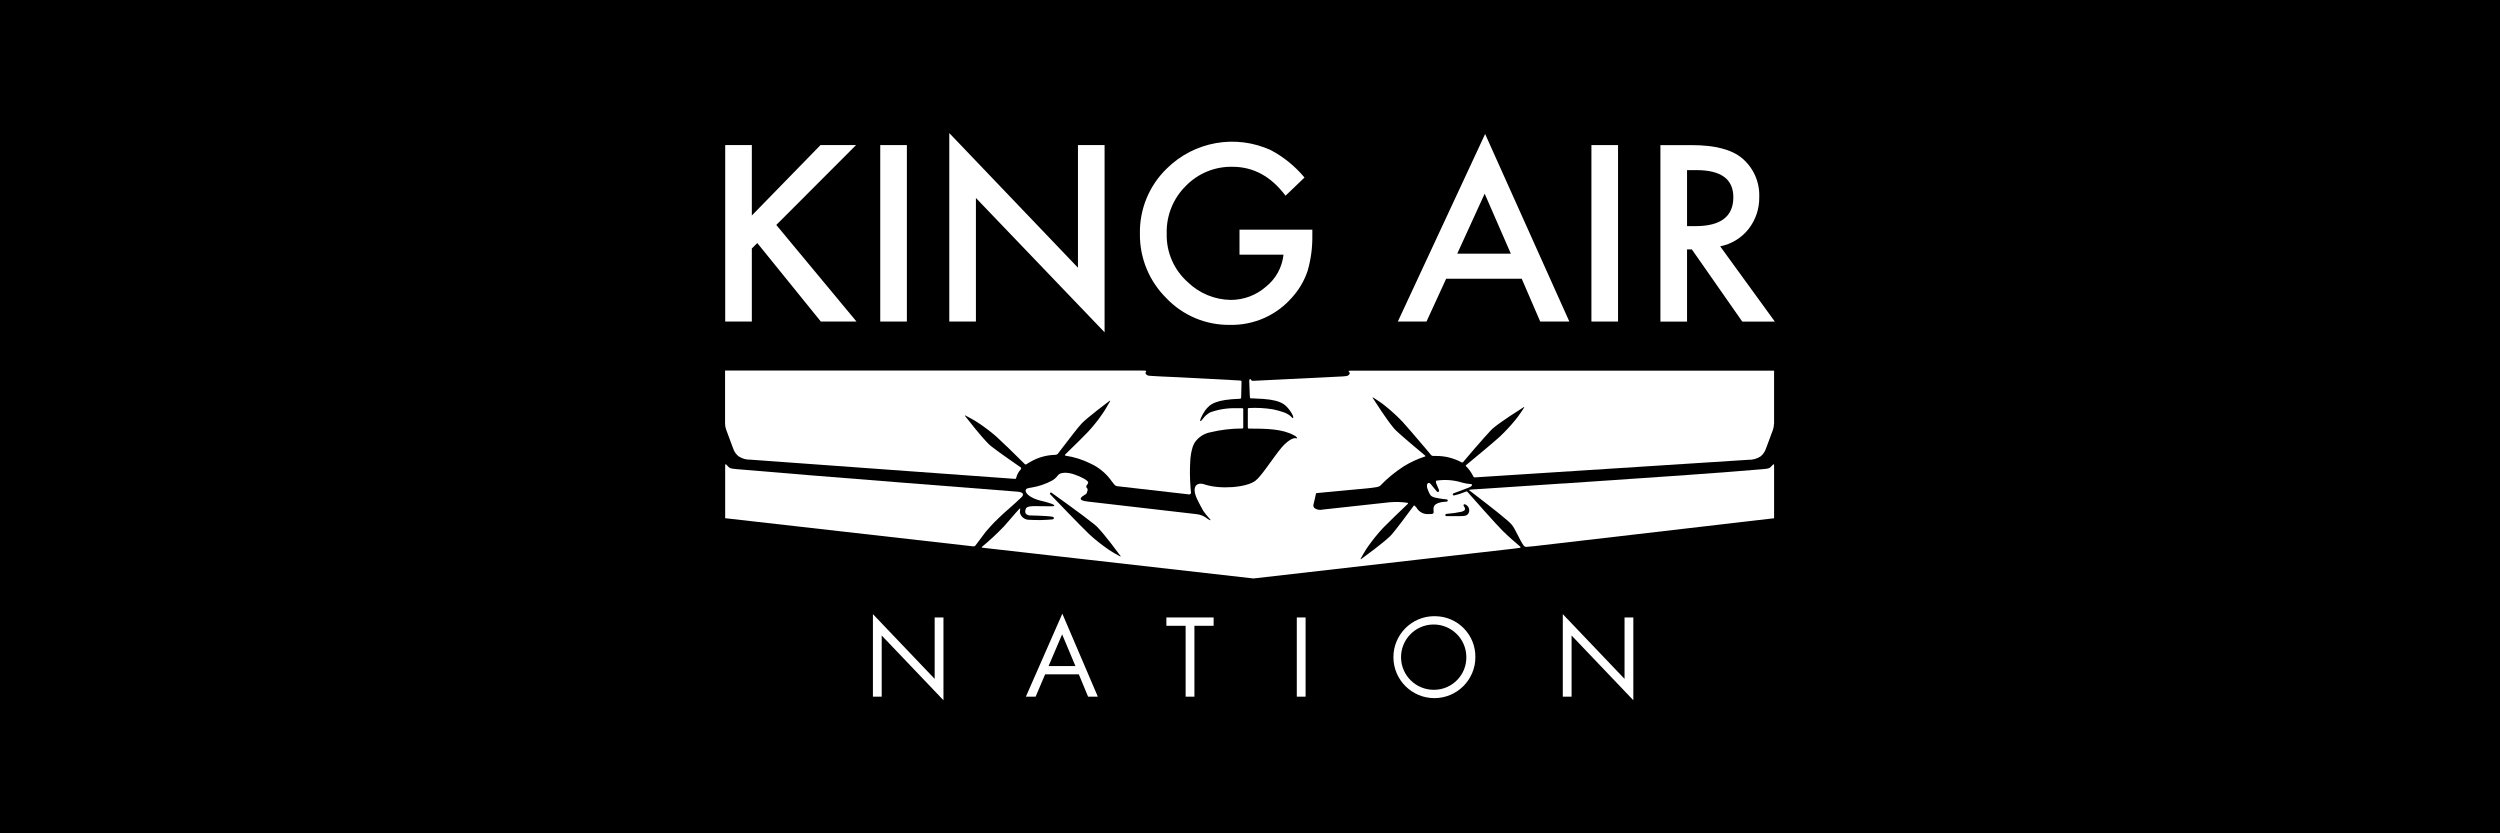 <?xml version="1.0" encoding="UTF-8"?><svg id="Layer_1" xmlns="http://www.w3.org/2000/svg" viewBox="0 0 600 200"><defs><style>.cls-1{fill:#fff;}</style></defs><rect x="-57.03" y="-41.88" width="714.07" height="283.76"/><g id="King_Air"><path id="fullLogo" class="cls-1" d="M425.38,111.65s-.21.25-.36.38c-.39.37-.51.44-2.06.58-.12.01-.19,0-.26.02-16.47,1.46-68.23,4.74-68.84,4.81l-.38.02-.58.06c-.23.03-.08-.02-.31.09-.03.01-.02.04.01.06h.01c1.27.98,7.02,5.36,9.19,7.26.1.09.21.18.31.28.07.06.13.12.18.17.06.06.12.12.19.19.05.05.1.09.15.15.02.03.12.13.19.22.83.94,1.87,3.64,2.86,5,.16.22.42.33.68.31l1.93-.18,57.49-6.69v-12.62c0-.28-.06-.53-.41-.11Z"/><path id="fullLogo-2" class="cls-1" d="M238.89,125.12c1.25-1.29,2.88-2.73,4.46-4.11.68-.59,1.14-1.07,1.77-1.64.78-.71.39-1.28-.93-1.37h0c-.62-.06-50.6-3.92-67.07-5.38-.07-.01-.14,0-.26-.02-1.55-.14-1.66-.21-2.06-.58-.14-.13-.35-.38-.35-.38-.35-.42-.41-.17-.41.11v12.62l59.56,6.76c.2.02.39-.06.51-.22l2.47-3.29c.69-.81,1.46-1.65,2.29-2.52Z"/><path id="fullLogo-3" class="cls-1" d="M425.78,101.71v-12.75h-101.41c-.58,0-.72.04-.71.12,0,.04.06.1.12.18h0s.04.04.06.05c.1.12.12.29.06.43-.17.31-.49.5-.84.52-.15.02-.3.04-.79.08-1.61.06-18.89.95-21.31,1.05h0c-.18.02-.37,0-.55-.04-.15-.08-.12-.27-.24-.32-.16-.07-.38-.06-.35.43h0v.02s0,.06,0,.09c.07.72.06,2.73.13,3.41l.05.45c.03.12.14.2.26.19h.76s.06.01.08.02c6.03.15,7.23,1.18,8.5,2.92.22.31.43.64.6.99.09.17.15.35.18.54,0,.03,0,.07,0,.1,0,.02,0,.05,0,.07,0,.04-.03.08-.08.09-.1.02-.37-.31-.67-.57-.54-.42-1.15-.73-1.81-.92-.74-.25-1.5-.46-2.26-.61-1.95-.33-3.92-.43-5.89-.32-.11,0-.19.1-.19.2v.02h0v4.5c0,.11.09.21.21.21,4.11,0,8.08.05,10.88,1.62.07.04.14.07.2.1.37.21.58.51.53.61-.03.03-.08.04-.18,0-.75-.23-2.09.56-3.54,2.22-2.12,2.55-4.78,6.82-6.27,7.96-2.14,1.65-8.5,2.14-12.2.89-2.01-.67-3.05.62-1.95,3.21,0,0,.66,1.43,1.65,3.16.46.66.97,1.29,1.52,1.88.6.66-.2.23-.63-.08-.71-.57-1.57-.92-2.47-1.03l-26.11-3.02c-2.91-.3-1.45-1.21-.82-1.6s.39-.18.7-1c.1-.3-.01-.63-.28-.81-.07-.71.4-.59.45-1.18.03-.42-1.62-1.36-3.29-1.91h0s0,0,0,0c-.75-.27-1.54-.42-2.33-.42-1.94.1-1.36.82-2.91,1.8-1.57.87-3.28,1.46-5.05,1.75-.94.14-1.41.21-1.43.77.04.94,1.75,1.92,3.47,2.35.92.2,1.83.45,2.72.76.18.07.28.12.29.13.11.06.44.16.39.35-.03.11-.39.14-.51.14-.02,0-2.27-.04-4.09-.04-1.98,0-2.2.35-2.32.94-.1.31-.06.64.12.91.32.29.75.44,1.18.39,1.22.02,2.56.07,3.58.14,1.82.12,1.92.21,1.94.47.02.18-.1.29-.36.34-1.87.17-3.74.2-5.61.09-1.04,0-1.94-.71-2.18-1.72v-.13c0-.59.32-1.26-.27-.62-.3.32-.54.6-.72.79-.87,1.01-1.82,2.11-2.78,3.21-1.69,1.76-3.48,3.43-5.36,4.98-.04.04-.05.1-.01.14.02.02.04.03.07.04l65.12,7.39,62.19-7.12,1.77-.23c.09-.01.15-.09.14-.18,0-.04-.03-.08-.06-.11-.85-.67-3.02-2.6-4.24-3.81-1.65-1.64-7.34-8.09-8.47-9.37-.05-.06-.14-.08-.22-.06-.19.07-.51.18-.59.21-.76.32-1.55.57-2.35.74-.07.02-.14,0-.2-.03-.12-.07-.17-.23-.09-.36.04-.06.09-.1.16-.12,0,0,3.15-1.15,3.86-1.46s.65-.75.3-.76h-.07c-.68-.04-1.36-.15-2.02-.34-2.02-.64-4.17-.8-6.27-.46-.14.34.05.74.32,1.35l.02.05c.07.15.14.31.22.49.15.37.27.63.03.77-.24.14-.36,0-.83-.58l-.06-.07c-.13-.16-.28-.34-.44-.53-.11-.13-.2-.24-.28-.35-.08-.1-.17-.21-.28-.34-.53-.67-1.26-.01-.71,1.32s.65,1.6,1.6,1.91c.91.21,1.83.36,2.76.45.29.01.43.06.44.27,0,.15-.11.28-.26.29,0,0,0,0-.01,0-.15.02-.3.03-.45.03-.36.02-.71.07-1.06.15-1.15.3-1.64.76-1.64,1.55,0,.2.02.36.03.49.02.24.04.44-.1.59-.17.18-.45.18-1.06.16-1.2.12-2.36-.49-2.95-1.55-.13-.17-.28-.32-.44-.46-.06-.06-.15-.05-.21,0,0,0,0,.01-.01.02-1.71,2.32-3.83,5.15-4.95,6.5-.09.11-.18.21-.27.32-.06.07-.11.13-.16.18-.06.06-.12.13-.18.19-.05.05-.09.1-.14.15-.02.02-.13.12-.22.2-1.79,1.67-5.62,4.48-6.69,5.25h0c-.14.09-.21.08-.07-.19.07-.13.16-.29.26-.46.14-.25.3-.54.49-.85.34-.57.71-1.17,1.02-1.58,1.07-1.52,2.24-2.97,3.51-4.34.95-1,3.66-3.61,5.99-5.83.06-.05.06-.14,0-.2-.02-.02-.05-.04-.08-.04-1.41-.22-2.85-.26-4.28-.13-.02,0-.03,0-.05,0-.8.07-13.08,1.42-15.58,1.7-.2.02-.35.04-.45.05-.69.18-1.42.04-1.99-.37-.22-.24-.29-.57-.21-.88.1-.5.47-1.87.53-2.3l.02-.18c.02-.12.11-.21.23-.23l8.52-.8h0l1.62-.15h0s3.31-.27,4.35-.5c.18-.05.36-.11.54-.18.02-.01.04-.02.06-.04.04-.01.07-.04.1-.06l.03-.02s.08-.08.13-.14c1.64-1.69,3.47-3.19,5.45-4.48,1.62-1.01,3.36-1.82,5.17-2.4.07-.01.11-.07.1-.14,0-.03-.02-.05-.04-.07-2.3-1.92-5.39-4.52-6.79-5.83-.1-.09-.2-.19-.3-.29-.06-.06-.12-.12-.17-.17-.06-.06-.12-.13-.18-.2-.05-.05-.1-.1-.14-.15-.02-.03-.11-.13-.18-.23-1.56-1.89-4.13-5.88-4.84-6.99h0s-.03-.06-.04-.09c0-.06.05-.06.23.05.13.08.28.18.45.29.24.15.52.33.82.54.55.37,1.13.78,1.51,1.11,1.46,1.16,2.83,2.42,4.12,3.76.91.97,3.21,3.66,5.23,6.05h.01c.6.71,1.17,1.39,1.68,2,.12.14.29.22.47.22.19,0,.39,0,.6,0,2.17-.03,4.3.49,6.21,1.51.13.09.31.07.41-.05.9-1.07,2.03-2.4,3.13-3.67h.02c1.28-1.49,2.52-2.9,3.31-3.73.09-.1.19-.2.29-.3.06-.06.12-.12.17-.17.06-.06.13-.12.2-.18.05-.05.1-.1.15-.14.03-.02.14-.11.23-.18,1.9-1.54,5.91-4.09,7.03-4.79h0c.07-.04.13-.06.14-.03,0,.03-.01.09-.09.21-.08.13-.18.28-.29.45-.15.24-.34.52-.55.81-.38.55-.79,1.12-1.12,1.51-1.17,1.45-2.44,2.81-3.79,4.09-1.27,1.18-5.51,4.7-8.16,6.89-.05.04-.06.12-.02.17,0,0,0,.01.01.02.73.72,1.33,1.56,1.77,2.48.07.16.24.26.41.25l.52-.04,65.15-4.19c1.03.03,2.04-.26,2.89-.82.61-.5,1.07-1.18,1.3-1.94.03-.09.09-.22.14-.36h0c.47-1.24,1.51-4.07,1.51-4.07.16-.46.25-.95.25-1.44h0s0-.02,0-.02ZM268.74,133.49c-.13-.07-.29-.16-.47-.26-.25-.13-.54-.3-.85-.48-.58-.34-1.18-.7-1.59-1.01-1.53-1.06-2.99-2.22-4.36-3.48-1.89-1.76-9.46-9.68-9.46-9.68-.07-.1-.05-.24.05-.31.1-.09.21-.08.35.01,0,0,7.64,5.45,10.16,7.51.11.09.21.17.32.27.07.06.13.11.18.16.06.06.13.12.19.18.05.05.1.09.15.14.02.02.12.13.2.22,1.68,1.78,4.52,5.59,5.3,6.65h0c.09.14.08.21-.19.07ZM347.11,123.33h0c1.23-.08,2.45-.25,3.65-.51.48-.14.76-.32.83-.52.07-.2-.03-.49-.3-.88-.08-.12-.05-.28.07-.36.08-.05.17-.06.26-.02.72.28,1.13,1.05.96,1.81-.29.95-1.01,1.02-2.15,1.02-.16,0-.34,0-.52,0h-.07c-.2,0-.42,0-.65,0h-2.06c-.14,0-.26-.11-.26-.26,0-.14.11-.26.25-.26h0Z"/><path id="fullLogo-4" class="cls-1" d="M175.81,107.23h0c.05.12.09.25.12.33.23.76.69,1.43,1.3,1.94.86.57,1.87.86,2.89.82l63.48,4.61c.14.01.27-.09.29-.24,0,0,0-.01,0-.02.19-.76.57-1.46,1.11-2.04.12-.13.1-.34-.03-.46,0,0-.02-.02-.03-.02-2.4-1.66-5.38-3.74-6.79-4.85-.11-.08-.22-.17-.33-.26-.07-.06-.13-.11-.19-.16-.06-.05-.13-.11-.2-.18-.05-.05-.1-.09-.16-.14-.02-.02-.12-.12-.2-.21-1.72-1.74-4.65-5.48-5.46-6.52h0s-.04-.06-.05-.09c-.01-.06.05-.06.23.03.13.07.29.15.47.25.26.13.55.28.86.46.58.32,1.19.68,1.61.97,1.56,1.02,3.04,2.15,4.44,3.37.51.46,1.45,1.35,2.53,2.4h.02c1.34,1.3,2.9,2.84,4.23,4.16.11.11.28.12.41.03.33-.22.66-.43,1.01-.61,1.79-1.03,3.81-1.59,5.87-1.64.22,0,.43-.07.6-.2,0,0,.55-.74,1.32-1.74h.01c1.4-1.84,3.51-4.59,4.35-5.5,1.3-1.42,6.75-5.5,6.75-5.5h0c.07-.05.13-.07.14-.04h0s.05,0,.05.04c-.02.03-.22.39-.55.95-.1.17-.2.35-.31.54-.34.58-.7,1.18-1.01,1.59-.05.07-.11.15-.16.22-.5.76-1.04,1.49-1.63,2.18-.47.59-1.02,1.24-1.69,1.96-.88.95-3.29,3.31-5.49,5.44-.06.06-.06.15,0,.21.02.03.06.04.09.05,2.13.31,4.2.97,6.12,1.94,2.02.95,3.75,2.42,5.02,4.25.2.24.39.48.54.68.19.26.47.43.79.46,2.71.31,15.4,1.78,17.04,1.95l.18.02c.22.02.42-.15.44-.37,0-.03,0-.06,0-.09-.07-.57-.11-1.15-.14-1.73-.14-1.86-.15-3.72-.05-5.58.04-1.25.24-2.48.61-3.68h0c.13-.35.29-.69.48-1.01.87-1.28,2.22-2.16,3.74-2.45,2.51-.6,5.09-.91,7.67-.91.13,0,.24-.11.23-.24,0,0,0,0,0,0v-4.43h0v-.02c0-.1-.08-.17-.17-.18-.32,0-.68-.02-1.42,0-2.17-.07-4.34.27-6.38,1.01-.67.38-1.26.89-1.71,1.52-.18.22-.48.61-.62.55-.04-.02-.05-.06-.05-.11.05-.24.12-.47.23-.69.26-.6.58-1.17.95-1.7,1.22-1.68,2.66-2.64,8.38-2.85.14,0,.27-.09.29-.23l.09-3.86h0v-.02c0-.27-.38-.27-.38-.27-.36-.02-15.56-.86-18.91-.97-.89-.06-1.27-.07-1.93-.11l-1.02-.07h0c-.25-.03-.49-.15-.66-.34-.07-.07-.11-.16-.13-.26-.02-.08,0-.17.03-.25.02-.05.05-.09.08-.13.04-.06.06-.1.03-.14,0,0,0,0,0,0h0s0-.01,0-.02c-.05-.07-.29-.1-.97-.1h0s-100.09-.01-100.09-.01v12.72c0,.49.08.98.25,1.44,0,0,1.07,2.89,1.52,4.1Z"/><polygon id="fullLogo-5" class="cls-1" points="180.44 51.72 196.92 34.82 205.45 34.82 186.31 53.99 205.56 77.17 197 77.17 181.75 58.33 180.44 59.64 180.44 77.17 174.05 77.17 174.05 34.82 180.44 34.82 180.44 51.72"/><rect id="fullLogo-6" class="cls-1" x="211.26" y="34.82" width="6.39" height="42.35"/><polygon id="fullLogo-7" class="cls-1" points="227.83 77.17 227.83 31.94 258.71 64.25 258.71 34.82 265.1 34.82 265.1 79.75 234.22 47.52 234.22 77.17 227.83 77.17"/><path id="fullLogo-8" class="cls-1" d="M297.46,55.12h17.5v1.4c.04,2.86-.33,5.7-1.12,8.45-.78,2.35-2.04,4.52-3.7,6.36-3.75,4.35-9.26,6.78-15,6.64-5.75.07-11.26-2.25-15.22-6.42-4.13-4.08-6.42-9.66-6.34-15.47-.11-5.88,2.22-11.54,6.45-15.63,6.59-6.52,16.53-8.28,24.96-4.42,3.1,1.64,5.85,3.88,8.09,6.58l-4.55,4.36c-3.47-4.63-7.71-6.94-12.7-6.94-4.24-.1-8.33,1.58-11.27,4.63-3.03,3.01-4.67,7.14-4.55,11.41-.12,4.45,1.74,8.71,5.07,11.66,2.76,2.67,6.44,4.19,10.28,4.25,3.12.01,6.13-1.12,8.48-3.18,2.37-1.89,3.88-4.66,4.2-7.68h-10.56v-6.01Z"/><path id="fullLogo-9" class="cls-1" d="M356.43,32.16l-20.95,45.01h6.88l4.72-10.28h18.13l4.44,10.28h6.99l-20.21-45.01ZM349.74,60.88l6.58-14.4,6.28,14.4h-12.86Z"/><rect id="fullLogo-10" class="cls-1" x="381.94" y="34.82" width="6.39" height="42.35"/><path id="fullLogo-11" class="cls-1" d="M412.84,59.12c2.69-.53,5.1-1.99,6.8-4.14,1.73-2.2,2.64-4.93,2.58-7.73.13-3.56-1.39-6.98-4.11-9.27-2.49-2.1-6.53-3.15-12.12-3.15h-7.49v42.35h6.39v-17.33h1.15l12.1,17.33h7.82l-13.11-18.05ZM404.89,54.27v-13.44h2.28c5.89,0,8.83,2.17,8.83,6.5,0,4.63-3.03,6.94-9.08,6.94h-2.03Z"/><polygon id="fullLogo-12" class="cls-1" points="209.5 167.2 209.5 147.39 224.32 162.93 224.32 148.19 226.43 148.19 226.43 168.06 211.61 152.52 211.61 167.2 209.5 167.2"/><path id="fullLogo-13" class="cls-1" d="M254.96,147.28l-8.75,19.92h2.34l2.28-5.36h8.09l2.22,5.36h2.34l-8.52-19.92ZM251.66,159.85l3.25-7.61,3.19,7.61h-6.44Z"/><polygon id="fullLogo-14" class="cls-1" points="286.66 150.19 286.66 167.2 284.55 167.2 284.55 150.19 279.93 150.19 279.93 148.19 291.27 148.19 291.27 150.19 286.66 150.19"/><rect id="fullLogo-15" class="cls-1" x="311.23" y="148.19" width="2.11" height="19.01"/><path id="fullLogo-16" class="cls-1" d="M344.2,147.88c-5.43.03-9.81,4.46-9.78,9.89.03,5.43,4.46,9.81,9.89,9.78,5.41-.03,9.78-4.42,9.78-9.83.07-5.36-4.21-9.76-9.57-9.83-.11,0-.21,0-.32,0ZM344.2,165.55c-4.33.06-7.89-3.4-7.95-7.72-.06-4.33,3.4-7.89,7.72-7.95,4.33-.06,7.89,3.4,7.95,7.72,0,.04,0,.08,0,.11.05,4.28-3.39,7.79-7.67,7.84-.02,0-.03,0-.05,0Z"/><polygon id="fullLogo-17" class="cls-1" points="375.07 167.2 375.07 147.39 389.89 162.93 389.89 148.19 392 148.19 392 168.06 377.18 152.52 377.18 167.2 375.07 167.2"/></g></svg>
